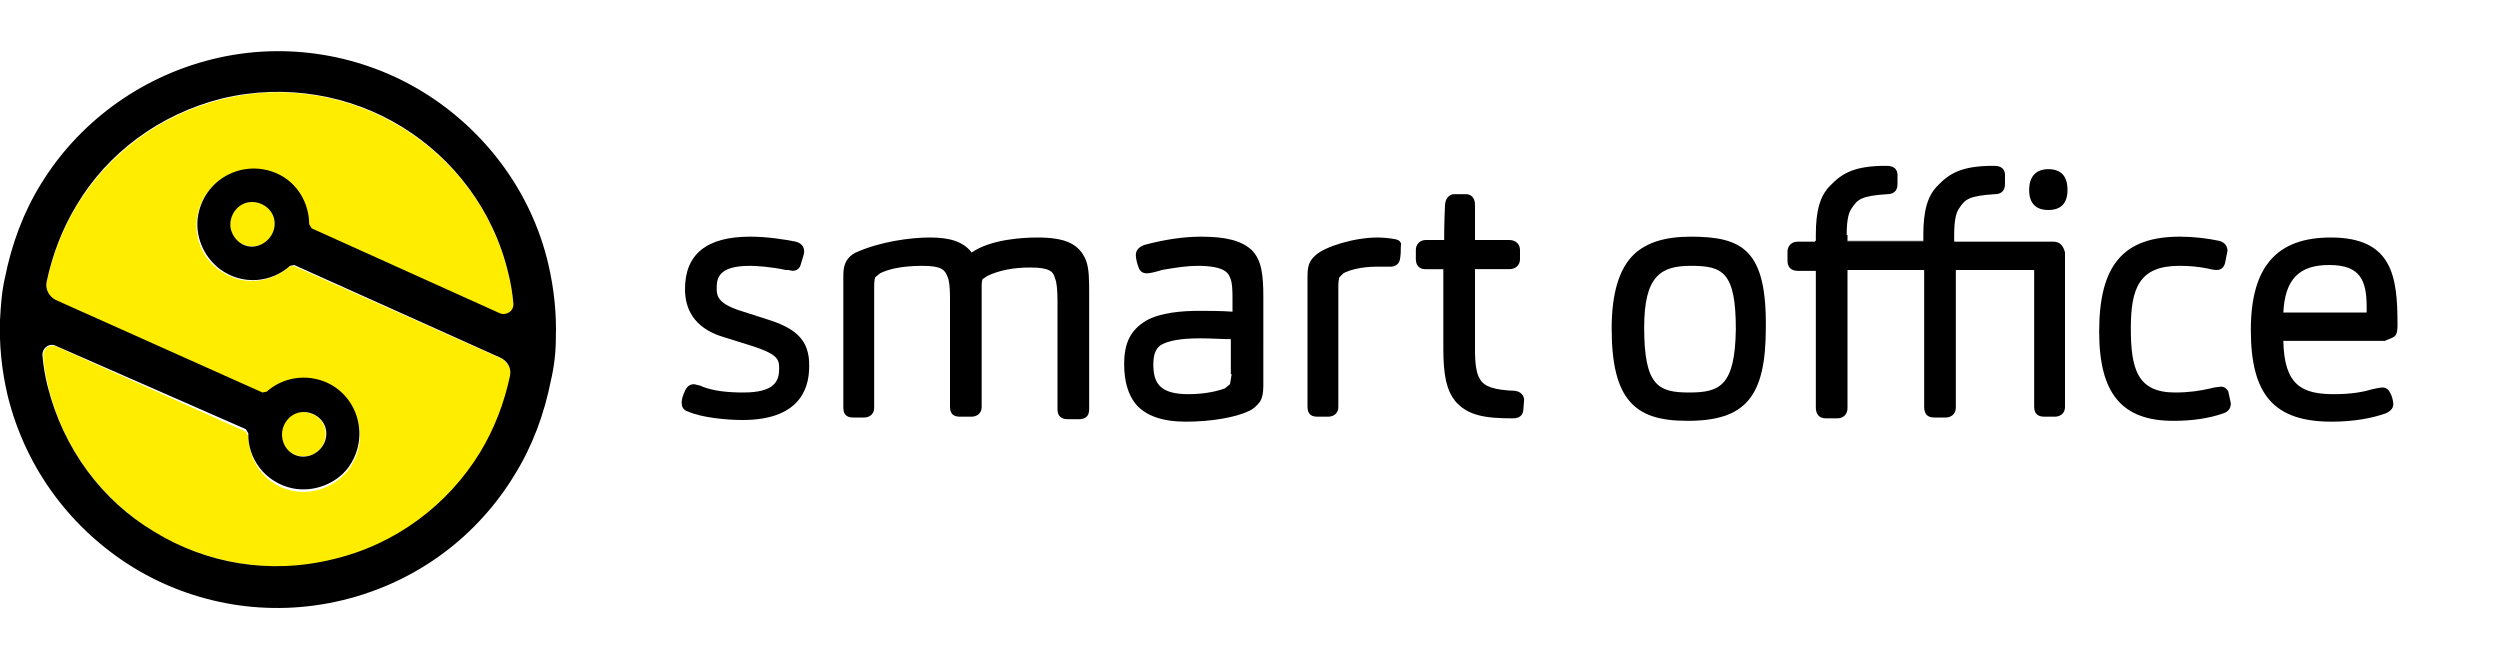 <?xml version="1.0" encoding="utf-8"?>
<!-- Generator: Adobe Illustrator 22.0.0, SVG Export Plug-In . SVG Version: 6.00 Build 0)  -->
<svg version="1.1" id="Layer_1" xmlns="http://www.w3.org/2000/svg" xmlns:xlink="http://www.w3.org/1999/xlink" x="0px" y="0px"
	 width="300px" height="79px" viewBox="0 0 300 79" style="enable-background:new 0 0 300 79;" xml:space="preserve">
<style type="text/css">
	.st0{fill:none;}
	.st1{fill:#FFED00;}
</style>
<g>
	<path class="st0" d="M29.7,24.3c-1.4,0.3-2.3,1.8-2,3.2c0.3,1.4,1.8,2.3,3.2,2c1.4-0.3,2.3-1.8,2-3.2C32.6,24.9,31.1,24,29.7,24.3z
		"/>
	<path class="st0" d="M37,27l0.3,0.5L60,37.6c0.8,0.3,1.7-0.3,1.6-1.2c-0.1-1.2-0.3-2.4-0.6-3.6c-1.8-7.6-6.6-13.8-12.8-17.6
		c-6.2-3.8-13.9-5.2-21.5-3.3c-7.6,1.9-13.8,6.6-17.6,12.8c-1.7,2.8-2.9,5.9-3.6,9.2c-0.2,0.9,0.3,1.8,1.1,2.2l24.8,11.1l0.5-0.1
		c1.9-1.7,4.7-2.2,7.2-1.1c3.8,1.7,5.3,6.6,2.5,10.2c-1.5,2-4.2,3-6.6,2.5c-3.3-0.7-5.4-3.6-5.3-6.6l-0.3-0.5L6.7,41.5
		c-0.8-0.4-1.7,0.3-1.6,1.2c0.1,1.2,0.3,2.4,0.6,3.6c1.9,7.6,6.6,13.8,12.8,17.5c6.2,3.8,13.8,5.2,21.5,3.3
		c7.6-1.9,13.8-6.6,17.6-12.8c1.7-2.8,2.9-5.9,3.6-9.2c0.2-0.9-0.3-1.8-1.1-2.2L35.3,31.8l-0.5,0.1c-2.2,2-5.7,2.4-8.4,0.4
		c-2-1.5-3.1-4.1-2.6-6.6c0.9-4.4,5.5-6.6,9.3-4.9C35.6,21.9,37,24.4,37,27z"/>
	<path class="st0" d="M37.1,54.7c1.4-0.3,2.3-1.8,2-3.2c-0.3-1.4-1.8-2.3-3.2-2c-1.4,0.3-2.3,1.8-2,3.2
		C34.2,54.2,35.6,55.1,37.1,54.7z"/>
	<rect x="221.6" y="28.9" width="9.2" height="0.1"/>
	<path d="M144.1,28.4c-2.2,0-4.6,0.4-6.8,1c-0.8,0.3-1,0.8-1,1.2c0,0.3,0.1,0.9,0.3,1.4c0.2,0.7,0.7,0.8,1,0.8
		c0.3,0,0.8-0.1,1.5-0.3l0.3-0.1c1.7-0.3,3.1-0.5,4.3-0.5c3.3,0,3.7,0.9,3.9,1.4c0.3,0.6,0.3,1.7,0.3,2.6v1.5
		c-1.3-0.1-3.2-0.1-4-0.1c-2,0-4.7,0.2-6.4,1.2c-1.8,1.1-2.6,2.6-2.6,5.2c0,2.1,0.5,3.7,1.4,4.8c1.2,1.4,3.2,2.1,6,2.1
		c3,0,6-0.5,7.6-1.3c0.5-0.2,0.9-0.6,1.3-1.1c0.3-0.5,0.4-1.1,0.4-1.9V35.6c0-2.6-0.2-4.4-1.4-5.6C149,28.9,147.2,28.4,144.1,28.4z
		 M147.8,44.9l-0.2,1.2l-0.6,0.5c-0.8,0.3-2.3,0.7-4.4,0.7c-3.5,0-4.2-1.4-4.2-3.6c0-1.5,0.5-2,0.9-2.3c0.9-0.5,2.3-0.8,4.7-0.8
		c1.3,0,2.8,0.1,3.7,0.1V44.9z"/>
	<path d="M167.4,28.7L167.4,28.7c-0.5-0.1-1.4-0.2-2.1-0.2c-2.8,0-6.3,1.1-7.4,2.1c-0.8,0.7-1,1.3-1,2.6v15.6c0,1.1,0.7,1.2,1.2,1.2
		h1.3c0.4,0,1.2-0.2,1.2-1.2V34.3c0-0.6,0.1-0.9,0.1-0.9l0-0.1l0.5-0.5l0,0c0.7-0.4,2.2-0.8,4-0.8l1,0l0.7,0c0.5,0,1-0.3,1.1-0.9
		l0,0c0.1-0.5,0.1-1.2,0.1-1.6C168.2,29.3,168.1,28.8,167.4,28.7z"/>
	<path d="M92,38.3l-2.8-0.9c-3-0.9-3.2-1.8-3.2-2.8c0-1.3,0.3-2.7,4-2.7c0.7,0,2.5,0.1,4.3,0.5l0,0l0.3,0l0.5,0.1
		c0.5,0,0.9-0.3,1-0.8c0.2-0.7,0.4-1.2,0.4-1.5c0-0.6-0.3-1-1-1.2C94,28.7,92,28.4,90,28.4c-5.2,0-7.8,2.1-7.8,6.3
		c0,2.9,1.6,4.9,4.8,5.8l3.2,1c3.1,1,3.3,1.6,3.3,2.7c0,1.5-0.5,2.9-4.3,2.9c-2,0-3.6-0.2-4.9-0.7l-0.2-0.1l-0.8-0.2
		c-0.3,0-0.8,0.1-1.1,0.8c-0.3,0.6-0.4,1.1-0.4,1.4c0,0.4,0.1,0.9,0.8,1.1c1.6,0.7,4.5,1,6.5,1c6.6,0,8-3.5,8-6.4
		C97.2,40.6,95.2,39.3,92,38.3z"/>
	<path d="M124.5,28.5c-1.7,0-5.6,0.2-7.9,1.8c-1-1.3-2.6-1.8-5-1.8c-2.4,0-6,0.5-8.9,1.8c-1,0.5-1.5,1.3-1.5,2.7v15.9
		c0,1.1,0.7,1.2,1.2,1.2h1.3c0.4,0,1.2-0.2,1.2-1.2V34.4c0-0.8,0.1-1,0.1-1l0-0.1l0.6-0.5c0.8-0.4,2.3-0.9,5.1-0.9
		c2.3,0,2.7,0.5,3,1.3c0.2,0.4,0.3,1.3,0.3,2.5v13.1c0,1.1,0.7,1.2,1.2,1.2h1.4c0.4,0,1.2-0.2,1.2-1.2v-13l0-0.9l0-0.7
		c0-0.4,0.1-0.7,0.1-0.7l0.6-0.4c1.5-0.7,3.2-1,5.1-1c2.4,0,2.8,0.5,3,1.3c0.2,0.4,0.3,1.4,0.3,2.7v13c0,1.1,0.8,1.2,1.2,1.2h1.4
		c0.8,0,1.2-0.4,1.2-1.2V35.3c0-1.7,0-3.1-0.4-4.1C129.5,29.3,127.9,28.5,124.5,28.5z"/>
	<path d="M245.8,20.3c-1.5,0-2.3,0.9-2.3,2.5c0,1.6,0.8,2.4,2.3,2.4c1.5,0,2.3-0.8,2.3-2.4C248.1,21.1,247.3,20.3,245.8,20.3z"/>
	<path d="M181.8,46.9c-2.5-0.1-3.7-0.5-4.2-1.4c-0.4-0.6-0.6-1.7-0.6-3.5v-9.7h4.1c0.8,0,1.3-0.5,1.3-1.2v-1.1
		c0-0.7-0.5-1.2-1.3-1.2H177v-4.2c0-1.1-0.7-1.3-1.1-1.3h-1.4c-0.2,0-1,0.1-1.1,1.3c-0.1,2.3-0.1,3.6-0.1,4.2h-2.2
		c-0.7,0-1.2,0.5-1.2,1.2v1.1c0,0.7,0.4,1.2,1.1,1.2h2.2v9.5c0,3.3,0.4,5,1.4,6.3c1.5,1.8,3.7,2.1,6.9,2.1c0.3,0,1.2,0,1.3-1
		l0.1-1.3C182.8,47.4,182.5,47,181.8,46.9z"/>
	<path d="M266.5,46.4l-0.8,0.1l-0.4,0.1l0,0c-1.3,0.3-2.6,0.5-4.3,0.5c-4.5,0-5.3-2.8-5.3-7.7c0-4.8,1-7.5,5.8-7.5
		c1.2,0,2.3,0.1,3.3,0.3c0.4,0.1,0.9,0.2,1.2,0.2c0.3,0,0.8-0.1,1-0.8l0.3-1.5c0-0.4-0.2-1-1-1.2c-1.4-0.3-3.1-0.5-4.7-0.5
		c-6.8,0-9.7,3.4-9.7,11.4c0,7.4,2.7,10.7,8.9,10.7c2.3,0,4.3-0.3,6-0.9c0.6-0.2,0.9-0.6,0.9-1.2l-0.3-1.4
		C267.2,46.6,266.9,46.4,266.5,46.4z"/>
	<path d="M287.3,40.4c0.4-0.3,0.4-0.9,0.4-1.5c0-5.7-0.6-10.4-8-10.4c-6.5,0-9.6,3.5-9.6,11.1c0,7.8,2.8,11,9.7,11
		c2.6,0,4.8-0.4,6.5-1c0.4-0.2,0.9-0.5,0.9-1.1c0-0.4-0.2-1.1-0.4-1.4l0,0c-0.2-0.4-0.5-0.6-0.9-0.6c-0.3,0-0.7,0.1-1.2,0.2
		c-1,0.3-2.4,0.6-4.6,0.6c-3.8,0-6-1-6.1-6.4h12.2C286.6,40.7,287,40.6,287.3,40.4z M284,37.5h-10c0.2-4,1.9-5.7,5.5-5.7
		c3.8,0,4.5,1.9,4.5,5.1L284,37.5z"/>
	<path d="M202.9,28.4c-3.1,0-5.3,0.7-6.8,2.1c-1.8,1.7-2.7,4.7-2.7,8.9c0,4.3,0.7,7.1,2.2,8.8c1.4,1.6,3.5,2.3,6.9,2.3
		c7,0,9.4-2.9,9.4-11.2C212,30,209.1,28.4,202.9,28.4z M202.7,47.1c-3.7,0-5.4-0.8-5.4-7.8c0-6.2,2-7.4,5.6-7.4
		c3.8,0,5.4,0.7,5.4,7.6C208.2,46.3,206.4,47.1,202.7,47.1z"/>
	<path d="M246.4,29h-11.9v-0.1h-3.7V29h-9.2v-0.1h-3.8V29h-2.1c-0.7,0-1.2,0.5-1.2,1.2v1.1c0,0.7,0.4,1.2,1.2,1.2h2.2v16.4
		c0,0.8,0.4,1.3,1.2,1.3h1.4c0.7,0,1.2-0.5,1.2-1.2V32.4h9.2v16.4c0,0.9,0.4,1.3,1.2,1.3h1.4c0.5,0,1.2-0.3,1.2-1.2V32.4h9.4v16.4
		c0,0.8,0.4,1.2,1.2,1.2h1.3c0.4,0,1.2-0.2,1.2-1.2V30.3C247.6,29.5,247.2,29,246.4,29z"/>
	<path d="M221.6,28.2c0-2,0.3-2.8,0.6-3.2c0.7-1.1,1.2-1.5,4.3-1.7c0.5,0,1.2-0.2,1.2-1.2l0-1.2c-0.1-1-1-1-1.4-1
		c-3.6,0-5.2,0.8-6.7,2.4c-1.2,1.2-1.7,3-1.7,5.9v0.8h3.8V28.2z"/>
	<path d="M234.5,28.9v-0.7c0-2,0.3-2.8,0.6-3.2c0.7-1.1,1.2-1.5,4.3-1.7c0.5,0,1.2-0.2,1.2-1.2l0-1.2c-0.1-1-1-1-1.4-1
		c-3.6,0-5.2,0.8-6.7,2.4c-1.2,1.2-1.7,3-1.7,5.9v0.8H234.5L234.5,28.9z"/>
	<g id="XMLID_1_">
		<g>
			<path class="st1" d="M39,51.5c0.3,1.4-0.5,2.9-2,3.2c-1.4,0.3-2.9-0.5-3.2-2c-0.3-1.4,0.5-2.9,2-3.2C37.2,49.2,38.7,50.1,39,51.5
				z"/>
			<path class="st1" d="M32.9,26.3c0.3,1.4-0.5,2.9-2,3.2c-1.4,0.3-2.9-0.5-3.2-2c-0.3-1.4,0.5-2.9,2-3.2
				C31.1,24,32.6,24.9,32.9,26.3z"/>
			<path class="st1" d="M61.6,36.5c0.1,0.9-0.8,1.5-1.6,1.2L37.3,27.4L37,27c0-2.6-1.5-5-3.9-6.1c-3.9-1.7-8.5,0.5-9.4,4.9
				c-0.5,2.5,0.5,5.1,2.6,6.6c2.7,2,6.2,1.6,8.4-0.4l0.5-0.1L60.1,43c0.8,0.4,1.3,1.3,1.2,2.2c-0.7,3.2-1.9,6.4-3.6,9.2
				c-3.8,6.2-10,11-17.6,12.8c-7.6,1.8-15.3,0.4-21.5-3.3c-6.2-3.8-11-9.9-12.8-17.5c-0.3-1.2-0.5-2.4-0.6-3.6
				c-0.1-0.9,0.8-1.6,1.6-1.2l22.7,10.2l0.3,0.5c0,3,2,5.9,5.3,6.6c2.5,0.5,5.1-0.5,6.7-2.5c2.7-3.6,1.3-8.5-2.6-10.2
				c-2.5-1.1-5.3-0.6-7.2,1.1l-0.5,0.1L6.7,36.1c-0.8-0.4-1.3-1.3-1.1-2.2c0.7-3.3,1.9-6.4,3.6-9.2c3.8-6.2,9.9-10.9,17.5-12.8
				c7.6-1.9,15.3-0.4,21.5,3.4c6.2,3.8,11,9.9,12.8,17.6C61.3,34,61.5,35.2,61.6,36.5z"/>
			<path d="M65.8,31.7c0.7,3,1,6,0.9,8.9c0,1.7-0.2,3.4-0.6,5.1c-0.8,4-2.2,7.8-4.3,11.2C57.4,64.2,50.2,69.8,41.2,72
				c-9,2.2-18,0.5-25.2-3.9C8.7,63.6,3.1,56.4,0.9,47.4c-0.7-3-1-6-0.9-9c0.1-1.7,0.2-3.4,0.6-5.1c0.8-4,2.2-7.8,4.3-11.2
				C9.3,14.9,16.6,9.3,25.5,7.1c8.9-2.2,18-0.5,25.2,3.9S63.7,22.7,65.8,31.7z M60,37.6c0.8,0.3,1.7-0.3,1.6-1.2
				c-0.1-1.2-0.3-2.4-0.6-3.6c-1.8-7.6-6.6-13.8-12.8-17.6c-6.2-3.8-13.9-5.2-21.5-3.4c-7.6,1.9-13.8,6.6-17.5,12.8
				c-1.7,2.8-2.9,5.9-3.6,9.2c-0.2,0.9,0.3,1.8,1.1,2.2l24.8,11.1l0.5-0.1c1.9-1.7,4.7-2.2,7.2-1.1c3.8,1.7,5.2,6.6,2.6,10.2
				c-1.5,2-4.2,3-6.7,2.5c-3.3-0.7-5.4-3.6-5.3-6.6l-0.3-0.5L6.7,41.5c-0.8-0.4-1.7,0.3-1.6,1.2c0.1,1.2,0.3,2.4,0.6,3.6
				c1.9,7.6,6.6,13.8,12.8,17.5c6.2,3.8,13.8,5.2,21.5,3.3c7.6-1.8,13.8-6.6,17.6-12.8c1.7-2.8,2.9-5.9,3.6-9.2
				c0.2-0.9-0.3-1.8-1.2-2.2L35.3,31.8l-0.5,0.1c-2.2,2-5.7,2.4-8.4,0.4c-2-1.5-3.1-4.1-2.6-6.6c0.9-4.4,5.5-6.6,9.4-4.9
				c2.5,1.1,3.9,3.6,3.9,6.1l0.3,0.5L60,37.6z M37.1,54.7c1.4-0.4,2.3-1.8,2-3.2c-0.3-1.4-1.8-2.3-3.2-2c-1.4,0.3-2.3,1.8-2,3.2
				C34.2,54.2,35.6,55.1,37.1,54.7z M30.9,29.5c1.4-0.4,2.3-1.8,2-3.2c-0.3-1.4-1.8-2.3-3.2-2c-1.4,0.3-2.3,1.8-2,3.2
				C28.1,29,29.5,29.9,30.9,29.5z"/>
		</g>
		<g>
		</g>
	</g>
</g>
</svg>
